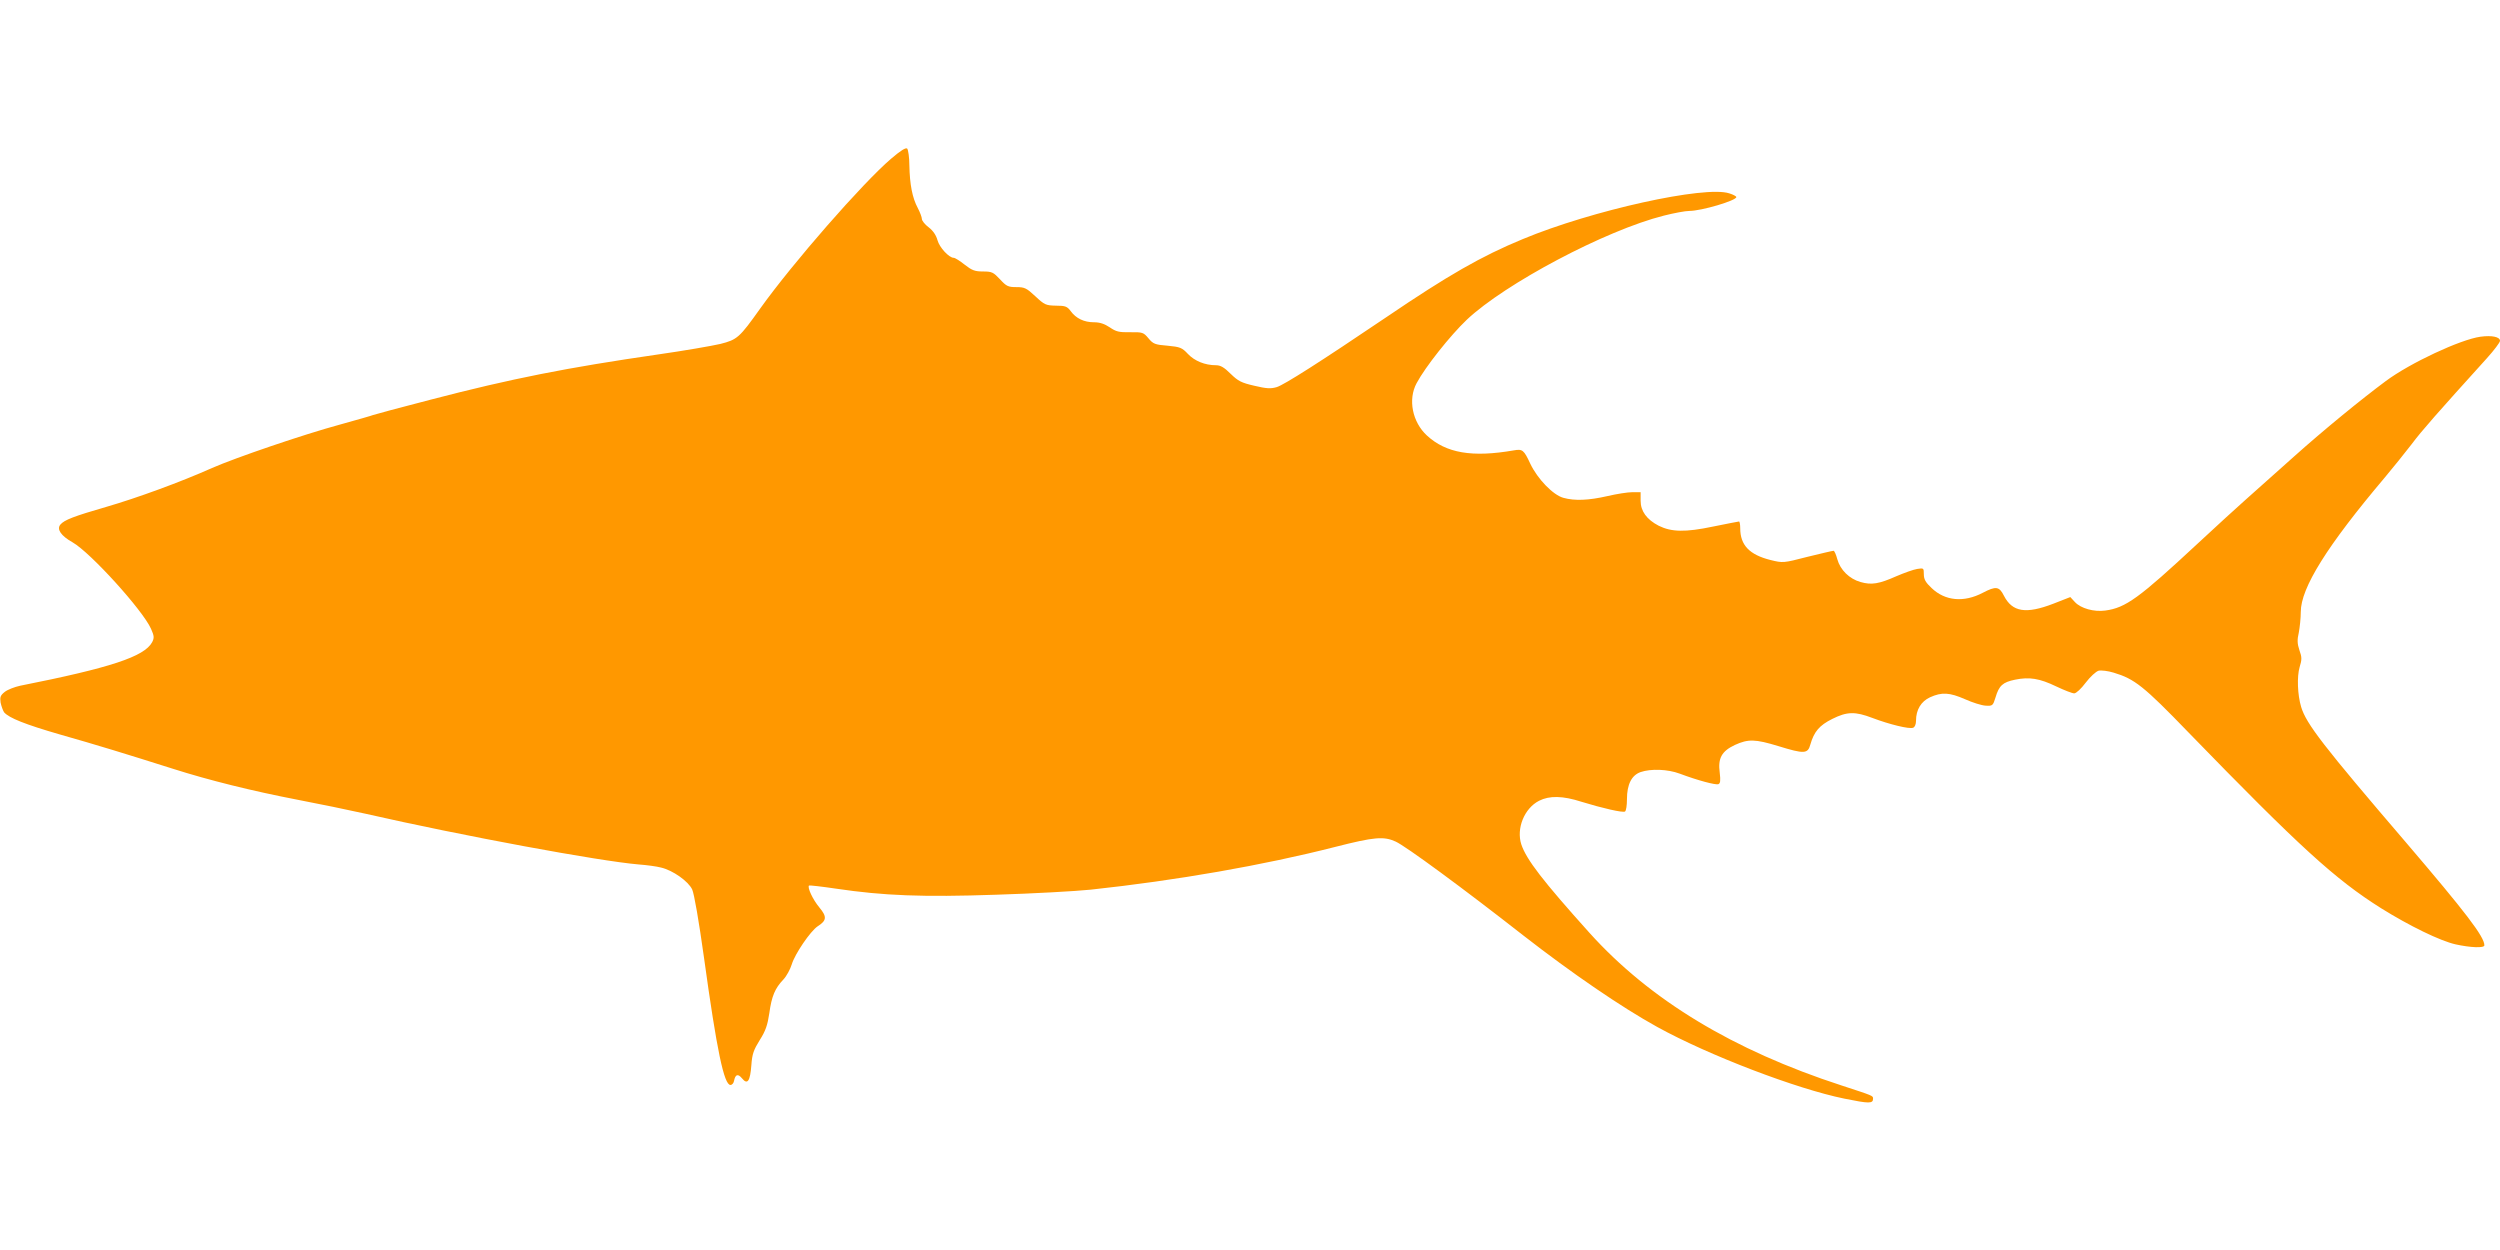 <?xml version="1.0" standalone="no"?>
<!DOCTYPE svg PUBLIC "-//W3C//DTD SVG 20010904//EN"
 "http://www.w3.org/TR/2001/REC-SVG-20010904/DTD/svg10.dtd">
<svg version="1.0" xmlns="http://www.w3.org/2000/svg"
 width="1280pt" height="640pt" viewBox="0 0 1280 640"
 preserveAspectRatio="xMidYMid meet">
<g transform="translate(0,640) scale(0.1,-0.1)"
fill="#ff9800" stroke="none">
<path d="M4562 5587 c-145 -124 -502 -532 -670 -767 -106 -149 -117 -159 -204
-181 -43 -10 -187 -35 -320 -54 -462 -67 -748 -123 -1162 -231 -159 -41 -292
-77 -296 -79 -3 -2 -80 -24 -170 -49 -188 -51 -533 -169 -654 -222 -161 -72
-386 -154 -541 -199 -166 -48 -216 -67 -236 -91 -20 -24 4 -58 63 -91 91 -52
358 -346 401 -442 17 -38 17 -47 6 -69 -40 -74 -213 -131 -676 -223 -28 -6
-64 -20 -78 -31 -23 -18 -26 -27 -22 -55 4 -19 12 -41 18 -50 25 -29 108 -62
284 -113 187 -53 340 -100 580 -176 185 -59 407 -114 640 -159 105 -20 260
-52 345 -71 500 -114 1199 -243 1400 -260 41 -3 93 -10 115 -16 60 -14 139
-70 159 -112 10 -22 34 -159 61 -353 65 -471 102 -648 135 -648 8 0 16 9 18
20 7 35 20 39 41 14 28 -35 42 -15 48 68 4 57 12 78 43 128 30 47 40 77 49
138 12 87 29 127 72 172 16 17 35 52 43 78 16 53 95 169 132 194 47 30 49 49
9 97 -34 41 -62 102 -53 112 3 2 65 -5 139 -16 243 -36 441 -44 819 -31 190 6
408 18 485 26 438 47 884 125 1252 219 200 51 248 55 309 27 51 -23 345 -239
654 -481 248 -193 502 -367 685 -468 265 -146 713 -317 958 -367 128 -26 147
-26 147 0 0 15 2 14 -160 67 -557 181 -983 439 -1292 782 -239 266 -323 375
-349 453 -26 81 15 184 91 223 53 27 121 26 217 -5 107 -33 212 -57 223 -50 6
4 10 32 10 63 0 76 24 123 70 139 53 18 138 15 200 -8 93 -35 184 -59 198 -54
10 4 12 18 7 59 -10 74 10 110 78 142 68 31 104 30 222 -6 133 -41 151 -40
164 8 19 66 46 98 112 131 76 38 117 39 206 5 87 -33 189 -58 208 -50 9 3 15
18 15 36 0 56 26 99 72 120 60 27 99 25 179 -10 38 -17 85 -32 106 -33 35 -2
37 0 50 42 18 61 37 78 100 91 73 15 125 7 212 -35 40 -19 81 -35 91 -35 10 0
36 24 59 55 23 30 52 57 66 61 13 3 48 -1 77 -10 107 -32 154 -69 382 -305
571 -588 752 -753 987 -901 146 -91 302 -167 381 -185 77 -17 148 -20 148 -5
0 44 -96 169 -400 525 -425 496 -512 609 -538 695 -19 63 -22 156 -8 204 12
39 12 51 -1 87 -11 33 -12 53 -3 91 5 27 10 74 10 105 0 123 135 339 430 688
42 50 103 126 137 170 53 71 132 160 386 441 37 41 67 81 67 89 0 20 -41 29
-100 21 -102 -14 -360 -134 -486 -228 -124 -92 -316 -249 -467 -384 -98 -87
-211 -188 -250 -223 -40 -35 -151 -137 -247 -226 -298 -277 -366 -327 -471
-341 -58 -8 -125 11 -155 43 l-24 26 -87 -34 c-140 -54 -210 -43 -253 41 -24
48 -41 50 -108 15 -97 -51 -193 -42 -262 24 -31 29 -40 45 -40 71 0 32 -1 32
-34 27 -19 -3 -66 -20 -106 -37 -90 -40 -128 -46 -184 -30 -57 16 -104 62
-119 117 -6 23 -15 43 -19 43 -5 0 -65 -14 -134 -31 -124 -32 -125 -32 -190
-16 -107 27 -154 76 -154 162 0 19 -3 35 -6 35 -4 0 -63 -12 -133 -26 -143
-30 -213 -28 -278 4 -62 32 -93 75 -93 128 l0 44 -42 0 c-24 0 -81 -9 -128
-20 -96 -22 -167 -25 -225 -9 -53 14 -133 97 -170 175 -33 71 -40 76 -85 68
-213 -37 -346 -14 -444 76 -75 69 -98 185 -53 268 44 83 172 244 257 325 196
185 711 458 1009 533 51 13 110 24 130 24 62 0 241 53 241 71 0 4 -16 13 -36
19 -124 41 -704 -87 -1057 -234 -213 -88 -382 -185 -699 -400 -342 -231 -521
-345 -561 -358 -31 -9 -52 -8 -115 7 -66 15 -83 24 -121 61 -33 33 -52 44 -75
44 -57 0 -110 22 -144 58 -30 32 -40 36 -104 42 -64 5 -74 9 -98 38 -25 30
-30 32 -94 31 -57 -1 -72 3 -104 25 -27 18 -51 26 -81 26 -51 0 -92 20 -119
57 -18 24 -27 28 -75 28 -52 1 -59 4 -106 48 -45 42 -55 47 -97 47 -42 0 -51
4 -84 40 -34 36 -41 40 -87 40 -42 0 -57 6 -94 35 -24 19 -49 35 -56 35 -24 0
-73 53 -83 90 -7 26 -23 49 -45 66 -19 14 -35 34 -35 43 0 9 -10 35 -21 56
-28 52 -41 121 -43 217 0 42 -6 81 -11 87 -7 7 -34 -10 -83 -52z"/>
</g>
</svg>
